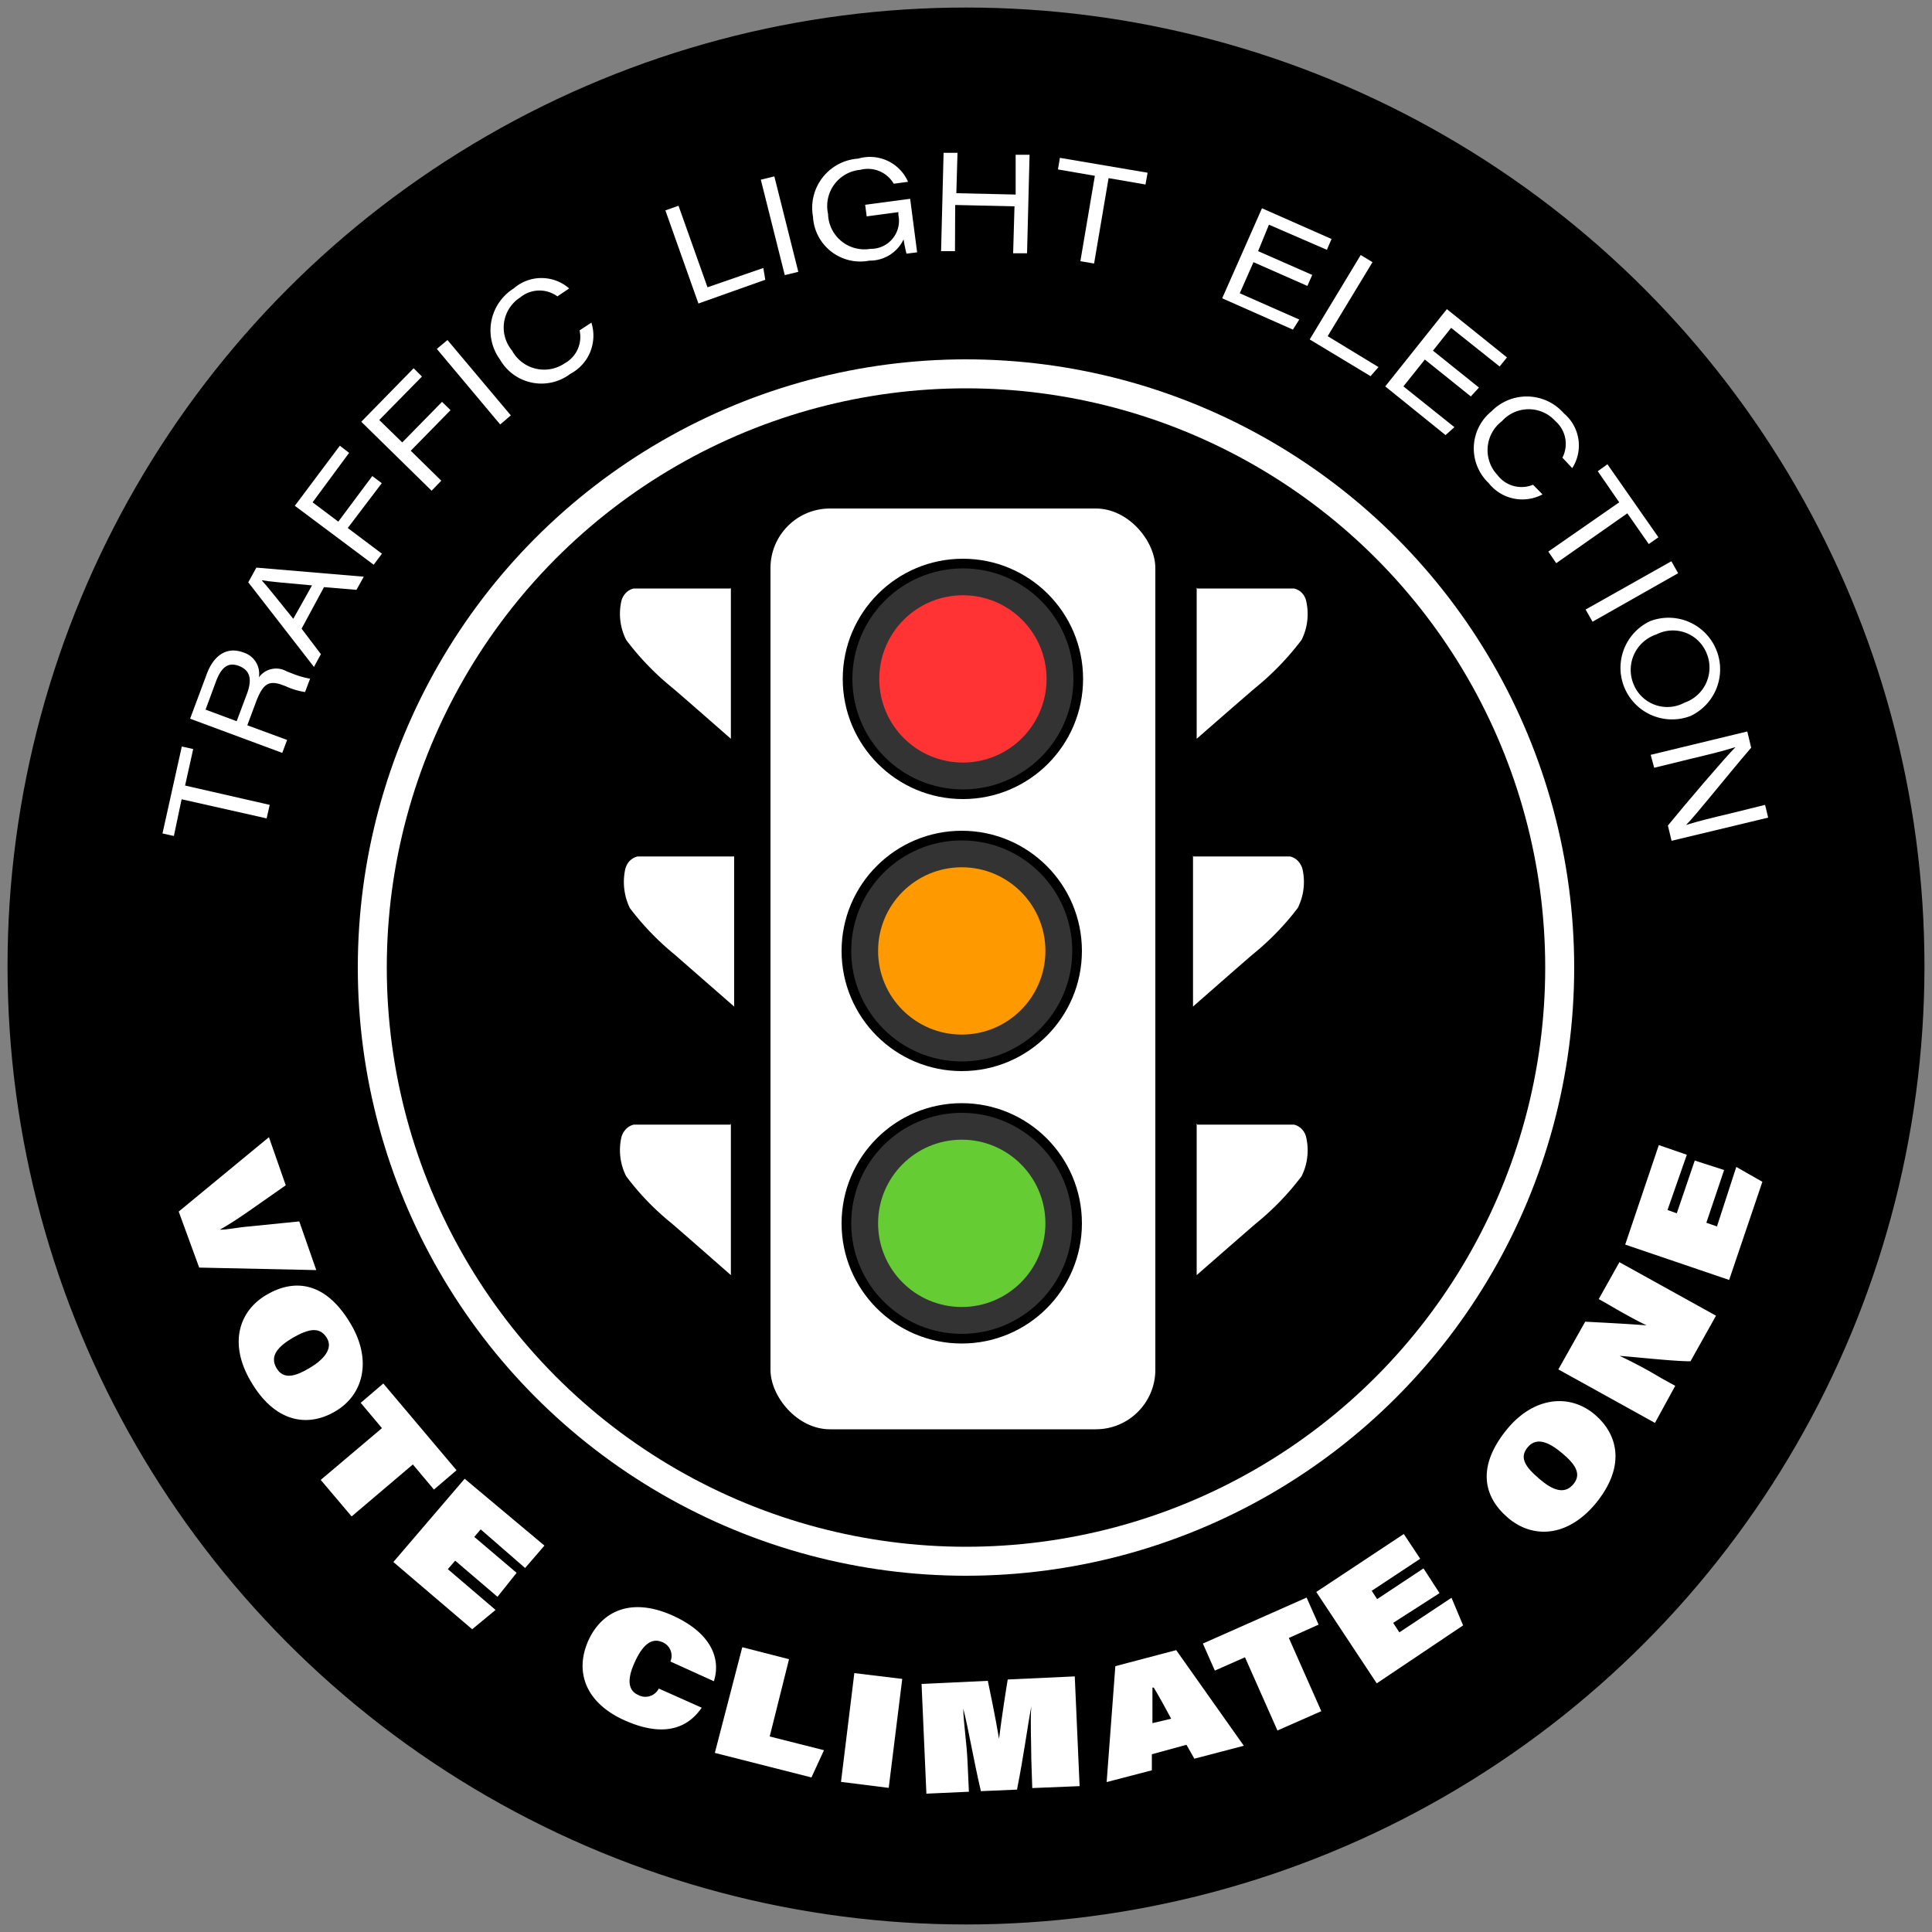 <svg xmlns="http://www.w3.org/2000/svg" viewBox="0 0 100 100"><rect x="0" y="0" width="100" height="100" fill="#808080" stroke="none"/><defs><style>.a4ce921a-8d54-4b39-b888-3bd601b72b5b,.e631c05c-75cc-4a87-a344-be8cae19b667{stroke:#000;}.a4ce921a-8d54-4b39-b888-3bd601b72b5b,.bc351c37-72b5-4223-8ec4-7ebd7535f31d,.e631c05c-75cc-4a87-a344-be8cae19b667{stroke-miterlimit:8;}.bc351c37-72b5-4223-8ec4-7ebd7535f31d{fill:none;stroke:#fff;stroke-width:1.5px;}.a9a5d169-2ad3-4f1a-b964-d302296a3418{fill:#fff;}.a4ce921a-8d54-4b39-b888-3bd601b72b5b{fill:#333;stroke-width:0.5px;}.fe8a136a-cbf1-46b1-8a10-8785ec086a0e{fill:#f33;}.babe5dfa-7c63-4b25-990a-f41ddbfc743c{fill:#f90;}.a8f9fcd7-27d0-414a-b4a6-8c2cb8c2d3e5{fill:#6c3;}</style></defs><g id="e9e7d677-d2bf-422c-bfe6-6be44b7cb074" data-name="logo groups"><g id="a9e321c9-5481-487c-a417-3f0bc07bbb3e" data-name="tight logo icon"><circle id="b281d70e-b4c8-4ebd-98ff-f520ab9c2349" data-name="Outer circle" class="e631c05c-75cc-4a87-a344-be8cae19b667" cx="50" cy="50" r="49.11"/><circle id="ab952409-871a-4427-b345-1066ac50bc96" data-name="Inner circle" class="bc351c37-72b5-4223-8ec4-7ebd7535f31d" cx="50" cy="50.08" r="30.73"/><path class="a9a5d169-2ad3-4f1a-b964-d302296a3418" d="M9.4,41.37,9,43.27l-.59-.13,1-4.5.59.13-.42,1.89,4.38,1-.16.7Z"/><path class="a9a5d169-2ad3-4f1a-b964-d302296a3418" d="M12.8,37.54l2.06.76-.25.67L9.84,37.2l.85-2.28c.36-1,1.05-1.47,1.9-1.15a1.15,1.15,0,0,1,.81,1.29,1.1,1.1,0,0,1,1.44-.31l.21.08a4.75,4.75,0,0,0,1,.3l-.26.69a3.72,3.72,0,0,1-1-.3l-.16-.06c-.71-.26-1-.07-1.34.77Zm-.55-.21.54-1.44c.27-.74.15-1.2-.42-1.42s-.92.08-1.19.8l-.54,1.46Z"/><path class="a9a5d169-2ad3-4f1a-b964-d302296a3418" d="M15.61,32.54l1,1.32-.36.66-3.4-4.38.42-.76,5.56.47-.38.68-1.68-.14Zm.54-2.24c-1.53-.14-2.25-.2-2.61-.27h0c.24.25.83,1,1.64,2Z"/><path class="a9a5d169-2ad3-4f1a-b964-d302296a3418" d="M15.26,26.18l2.33-3.11.48.37L16.18,26l1.33,1,1.76-2.36.49.37L18,27.33l1.77,1.33-.43.57Z"/><path class="a9a5d169-2ad3-4f1a-b964-d302296a3418" d="M18.7,21.83l2.71-2.77.43.43-2.21,2.25,1.19,1.16,2.06-2.1.44.43-2.06,2.1,1.58,1.55-.5.52Z"/><path class="a9a5d169-2ad3-4f1a-b964-d302296a3418" d="M23.16,17.6l3.28,3.9-.55.47-3.28-3.91Z"/><path class="a9a5d169-2ad3-4f1a-b964-d302296a3418" d="M30.61,16.7a2.23,2.23,0,0,1-1.09,2.65,2.47,2.47,0,0,1-3.64-.74,2.56,2.56,0,0,1,.71-3.68,2.18,2.18,0,0,1,2.87,0l-.61.41a1.57,1.57,0,0,0-1.93.06,1.85,1.85,0,0,0-.42,2.74,1.89,1.89,0,0,0,2.72.67A1.56,1.56,0,0,0,30,17.1Z"/><path class="a9a5d169-2ad3-4f1a-b964-d302296a3418" d="M34.44,10.89l.68-.24,1.5,4.22,2.89-1,.1.61-3.46,1.23Z"/><path class="a9a5d169-2ad3-4f1a-b964-d302296a3418" d="M40.08,9.13l1.24,4.94-.7.17L39.38,9.3Z"/><path class="a9a5d169-2ad3-4f1a-b964-d302296a3418" d="M47.47,13.06l-.55.07a6.82,6.82,0,0,1-.15-.74A1.93,1.93,0,0,1,45,13.49a2.45,2.45,0,0,1-2.92-2.28,2.55,2.55,0,0,1,2.34-3A2.15,2.15,0,0,1,47,9.41l-.74.1a1.55,1.55,0,0,0-1.73-.72,1.88,1.88,0,0,0-1.67,2.28,1.88,1.88,0,0,0,2.19,1.81,1.45,1.45,0,0,0,1.45-1.75l0-.15-1.64.22-.08-.6,2.33-.31Z"/><path class="a9a5d169-2ad3-4f1a-b964-d302296a3418" d="M48.84,7.91l.72,0L49.5,10l3.07.07,0-2.06.72,0-.13,5.1-.72,0,.07-2.43-3.07-.07L49.43,13l-.72,0Z"/><path class="a9a5d169-2ad3-4f1a-b964-d302296a3418" d="M56.67,9.1l-1.91-.33.1-.6,4.54.77-.11.61-1.91-.33-.75,4.42-.71-.12Z"/><path class="a9a5d169-2ad3-4f1a-b964-d302296a3418" d="M67.67,14.8l-2.79-1.23-.71,1.61,3.08,1.36-.33.52-3.66-1.62,2.06-4.66,3.6,1.59-.24.56-3-1.3L65.12,13l2.8,1.23Z"/><path class="a9a5d169-2ad3-4f1a-b964-d302296a3418" d="M70.43,13.2l.61.37L68.72,17.4,71.35,19l-.41.47-3.15-1.9Z"/><path class="a9a5d169-2ad3-4f1a-b964-d302296a3418" d="M76.13,20.52l-2.38-1.91L72.64,20l2.64,2.11-.46.41L71.7,20l3.19-4L78,18.5l-.38.47-2.51-2-.94,1.18,2.38,1.91Z"/><path class="a9a5d169-2ad3-4f1a-b964-d302296a3418" d="M79.84,25.59A2.22,2.22,0,0,1,77.05,25a2.47,2.47,0,0,1,.15-3.71,2.55,2.55,0,0,1,3.75.11,2.17,2.17,0,0,1,.43,2.83l-.51-.54a1.56,1.56,0,0,0-.36-1.89,1.86,1.86,0,0,0-2.77,0,1.88,1.88,0,0,0-.23,2.79,1.56,1.56,0,0,0,1.84.5Z"/><path class="a9a5d169-2ad3-4f1a-b964-d302296a3418" d="M83.81,26,82.7,24.39l.5-.36,2.64,3.78-.5.35-1.11-1.59-3.68,2.58-.41-.6Z"/><path class="a9a5d169-2ad3-4f1a-b964-d302296a3418" d="M86.86,29.67l-4.43,2.51-.36-.63,4.44-2.5Z"/><path class="a9a5d169-2ad3-4f1a-b964-d302296a3418" d="M87.5,37.06a2.67,2.67,0,0,1-2.09-4.91,2.67,2.67,0,0,1,2.09,4.91Zm-1.77-4.22a1.93,1.93,0,0,0-1.17,2.59,1.88,1.88,0,0,0,2.63.94,1.92,1.92,0,0,0,1.13-2.59A1.88,1.88,0,0,0,85.73,32.84Z"/><path class="a9a5d169-2ad3-4f1a-b964-d302296a3418" d="M85.44,39.07l5-1.21.2.84c-1.28,1.49-2.93,3.58-3.37,4v0c.64-.2,1.42-.39,2.23-.58l1.86-.46.16.66-5,1.2-.19-.79c.81-1,3-3.57,3.5-4.06v0c-.63.2-1.33.37-2.21.58l-2,.49Z"/><path class="a9a5d169-2ad3-4f1a-b964-d302296a3418" d="M9.25,62.71l4.67-3.85.87,2.49-2,1.4c-.68.47-1,.66-1.41.9h0c.42,0,.8-.11,1.63-.18l2.48-.25.88,2.52-6.06-.13Z"/><path class="a9a5d169-2ad3-4f1a-b964-d302296a3418" d="M17.34,73.06c-1.44.84-3.13.56-4.37-1.58-1.13-1.93-.62-3.62.84-4.47s3.08-.66,4.37,1.56C19.24,70.39,18.84,72.19,17.34,73.06Zm-2.18-3.82c-.76.45-1.22.94-.85,1.57s1,.42,1.71,0,1.25-1,.89-1.57S16,68.76,15.16,69.24Z"/><path class="a9a5d169-2ad3-4f1a-b964-d302296a3418" d="M19.77,73.92l-1.1-1.31,1.17-1,3.79,4.49-1.17,1-1.09-1.3L18.2,78.49,16.6,76.6Z"/><path class="a9a5d169-2ad3-4f1a-b964-d302296a3418" d="M25.75,82.65l-2.19-1.87-.38.44,2.47,2.11-1.21,1-4.08-3.48,3.69-4.31L28.18,80l-1,1.16-2.3-2-.33.39,2.19,1.86Z"/><path class="a9a5d169-2ad3-4f1a-b964-d302296a3418" d="M36.32,88.39c-.89,1.3-2.31,1.41-4,.65-2-.9-2.6-2.5-1.86-4.14.66-1.44,2.14-2.29,4.4-1.26,2,.92,2.45,2.26,2.09,3.38L34.7,86a.76.76,0,0,0-.41-1c-.54-.24-1,.09-1.42,1-.31.67-.5,1.43.16,1.73a.78.78,0,0,0,1.07-.33Z"/><path class="a9a5d169-2ad3-4f1a-b964-d302296a3418" d="M38.42,85.26l2.42.62-1,4,2.81.71L42,92l-5-1.27Z"/><path class="a9a5d169-2ad3-4f1a-b964-d302296a3418" d="M46.7,86.9,46,92.54l-2.47-.31.69-5.63Z"/><path class="a9a5d169-2ad3-4f1a-b964-d302296a3418" d="M53.38,91.05c0-.79-.06-2,0-2.73h0c-.21,1.12-.38,2.49-.74,4.31l-1.87.08c-.42-1.82-.61-3.07-.91-4.27h0c0,.66.18,1.78.22,2.76l.07,1.54-2.2.1-.25-5.68L51.13,87c.09.43.39,1.86.58,3h0c.14-1.13.35-2.47.45-3.07l3.47-.16.25,5.68-2.45.1Z"/><path class="a9a5d169-2ad3-4f1a-b964-d302296a3418" d="M59.62,90.8v.83l-2.34.61.45-6,3.15-.83,3.5,4.95-2.56.67-.41-.72Zm1-1.84c-.3-.56-.62-1.14-.9-1.61h-.07c0,.55,0,1.31,0,1.84Z"/><path class="a9a5d169-2ad3-4f1a-b964-d302296a3418" d="M64.44,85.78l-1.56.69-.62-1.4,5.37-2.38.62,1.4-1.54.69,1.68,3.79-2.27,1Z"/><path class="a9a5d169-2ad3-4f1a-b964-d302296a3418" d="M74.51,82.46,72.11,84l.32.49,2.7-1.79.6,1.43-4.47,3-3.13-4.73,4.53-3,.85,1.28L71,82.34l.28.43,2.4-1.59Z"/><path class="a9a5d169-2ad3-4f1a-b964-d302296a3418" d="M82.55,73.22c1.27,1.09,1.57,2.77,0,4.65-1.45,1.7-3.22,1.78-4.5.69s-1.64-2.68,0-4.64C79.4,72.32,81.23,72.1,82.55,73.22Zm-2.88,3.32c.67.58,1.29.84,1.76.29s.07-1.07-.57-1.61-1.3-.87-1.77-.33S78.93,75.91,79.67,76.54Z"/><path class="a9a5d169-2ad3-4f1a-b964-d302296a3418" d="M85.66,73.65l-5-2.77,1.39-2.47c1.14.06,2.3.12,3.18.19l0,0c-.43-.2-1.22-.63-2-1.09l-.48-.27,1.07-1.91,5,2.77-1.32,2.36c-.89,0-2.82-.22-3.67-.28l0,0A23.78,23.78,0,0,1,86,71.34l.71.39Z"/><path class="a9a5d169-2ad3-4f1a-b964-d302296a3418" d="M89.24,60.56l-.92,2.73.55.19,1-3.08,1.35.77-1.72,5.08-5.38-1.83,1.74-5.15,1.45.5-1,2.86.48.17.93-2.73Z"/><rect id="a2a4cee8-bf39-4a54-a323-5d6fa3bd328d" data-name="Light box" class="a9a5d169-2ad3-4f1a-b964-d302296a3418" x="39.88" y="26.32" width="19.92" height="47.66" rx="3.08"/><g id="fa7045ab-6a48-46c0-a04f-174da2f72694" data-name="Left wings"><path id="b7b3d82b-66b5-4efb-ae6d-5bd7763b5700" data-name="wing" class="a9a5d169-2ad3-4f1a-b964-d302296a3418" d="M37.83,30.42v7.82s-2.72-2.39-3.09-2.69a14,14,0,0,1-2.33-2.43,3,3,0,0,1-.25-2,.93.93,0,0,1,.19-.38.8.8,0,0,1,.46-.28h5Z"/><path id="f14750e8-d66c-4b88-9bc8-5596129cb9fc" data-name="wing" class="a9a5d169-2ad3-4f1a-b964-d302296a3418" d="M38,44.28V52.1l-3.09-2.7A14.07,14.07,0,0,1,32.6,47a3.11,3.11,0,0,1-.24-2,1,1,0,0,1,.18-.38.85.85,0,0,1,.46-.29h5Z"/><path id="b21beb53-09fd-4a67-a16b-ee5add9d25ca" data-name="wing" class="a9a5d169-2ad3-4f1a-b964-d302296a3418" d="M37.83,58.14V66s-2.72-2.39-3.09-2.7a13.65,13.65,0,0,1-2.33-2.42,3,3,0,0,1-.25-2,.93.93,0,0,1,.19-.38.81.81,0,0,1,.46-.29h5Z"/></g><g id="ee3ee2af-c475-42cc-b8a6-5939b60969a1" data-name="Right wings"><path id="be94d951-4677-43fa-9e83-0200a2b36e15" data-name="wing" class="a9a5d169-2ad3-4f1a-b964-d302296a3418" d="M61.94,30.42v7.82s2.73-2.39,3.1-2.69a14.43,14.43,0,0,0,2.33-2.43,3,3,0,0,0,.24-2,.85.85,0,0,0-.18-.38.8.8,0,0,0-.46-.28h-5Z"/><path id="e4beb6ef-7d90-4ed1-8190-68e0b2c2fdfa" data-name="wing" class="a9a5d169-2ad3-4f1a-b964-d302296a3418" d="M61.75,44.28V52.1s2.72-2.39,3.09-2.7A14,14,0,0,0,67.17,47a3,3,0,0,0,.25-2,.93.93,0,0,0-.19-.38.81.81,0,0,0-.46-.29h-5Z"/><path id="bd7cd372-4522-4848-a5e3-7422be818458" data-name="wing" class="a9a5d169-2ad3-4f1a-b964-d302296a3418" d="M61.94,58.14V66s2.73-2.39,3.1-2.7a14,14,0,0,0,2.33-2.42,3,3,0,0,0,.24-2,.85.85,0,0,0-.18-.38.81.81,0,0,0-.46-.29h-5Z"/></g><circle id="a1d26e31-c385-4723-9294-60a7213e95ad" data-name="grey base" class="a4ce921a-8d54-4b39-b888-3bd601b72b5b" cx="49.84" cy="35.14" r="5.97"/><circle id="a70a71e9-0669-4348-8d7f-f9a7551329a9" data-name="grey base" class="a4ce921a-8d54-4b39-b888-3bd601b72b5b" cx="49.78" cy="49.22" r="5.97"/><circle id="ede7bce8-4c6a-4ca2-91cc-3d74b5c21166" data-name="grey base" class="a4ce921a-8d54-4b39-b888-3bd601b72b5b" cx="49.78" cy="63.32" r="5.97"/><circle id="ad87c3fa-e7f8-4ec9-86ce-a73d29e6f63a" data-name="red" class="fe8a136a-cbf1-46b1-8a10-8785ec086a0e" cx="49.84" cy="35.14" r="4.33"/><circle id="b8d99570-e8b5-4198-a219-2b22ac764847" data-name="orange" class="babe5dfa-7c63-4b25-990a-f41ddbfc743c" cx="49.78" cy="49.22" r="4.33"/><circle id="fb99fd61-e9a5-48f2-9771-c466c97170eb" data-name="green" class="a8f9fcd7-27d0-414a-b4a6-8c2cb8c2d3e5" cx="49.78" cy="63.32" r="4.33"/></g></g></svg>